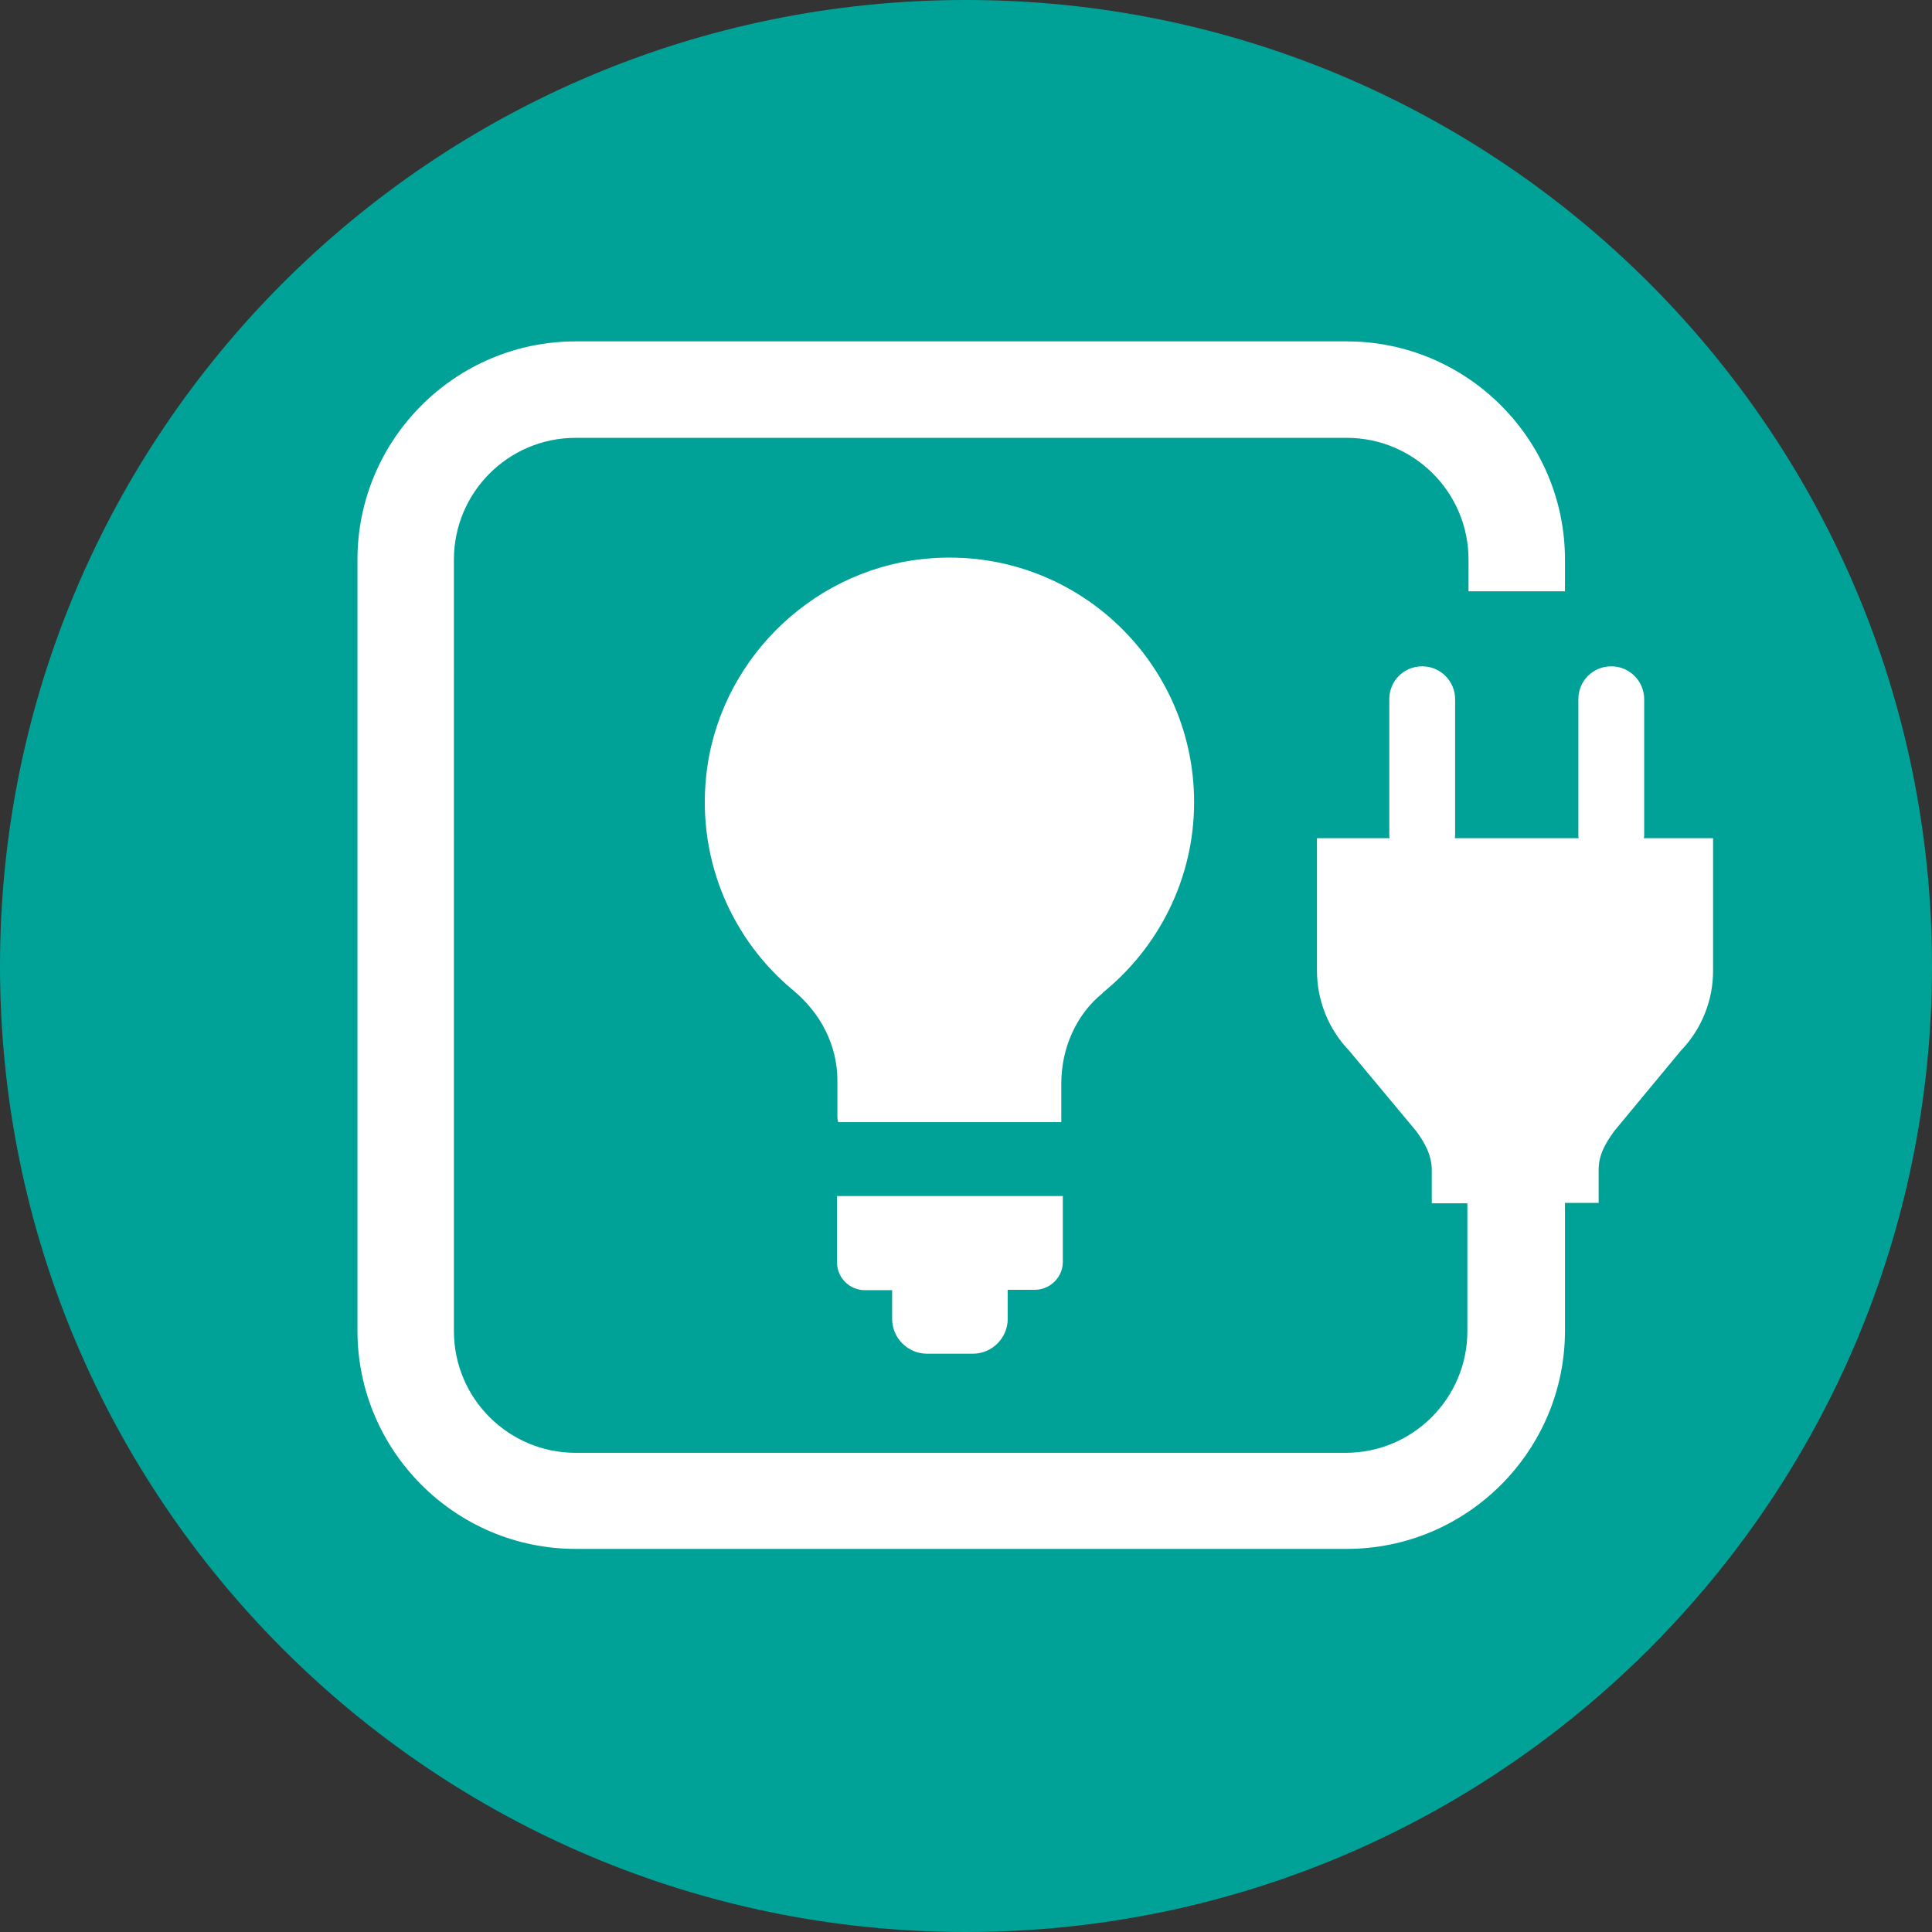 <svg xmlns="http://www.w3.org/2000/svg" xmlns:xlink="http://www.w3.org/1999/xlink" id="Layer_1" data-name="Layer 1" viewBox="0 0 50.48 50.48"><rect x="0" y="0" width="50.48" height="50.48" fill="#333333" stroke="none"/><defs><style>      .cls-1 {        fill: none;      }      .cls-2 {        fill: #00a298;      }      .cls-3 {        fill: #fff;      }      .cls-4 {        clip-path: url(#clippath);      }    </style><clipPath id="clippath"><rect class="cls-1" x="0" width="50.48" height="50.48"></rect></clipPath></defs><g class="cls-4"><path class="cls-2" d="M50.48,25.24c0,13.94-11.3,25.24-25.24,25.24S0,39.18,0,25.24,11.3,0,25.24,0s25.24,11.3,25.24,25.24"></path><path class="cls-3" d="M42.95,21.9s.01-.04.01-.07v-3.56c0-.47-.38-.86-.86-.86s-.86.38-.86.86v3.56s0,.04.01.07h-3.24s.01-.04.01-.07v-3.56c0-.47-.38-.86-.86-.86s-.86.38-.86.86v3.56s0,.04.01.07h-1.9v3.46c0,.78.3,1.53.84,2.09l1.75,2.1c.23.31.41.64.41,1.02v.87h.93v3.34c0,1.75-1.42,3.18-3.18,3.18H15.04c-1.75,0-3.18-1.42-3.18-3.18V14.62c0-1.75,1.42-3.18,3.18-3.18h20.15c1.75,0,3.18,1.42,3.18,3.18v.83h2.52v-.83c0-3.14-2.56-5.7-5.7-5.7H15.04c-3.14,0-5.7,2.56-5.7,5.7v20.15c0,3.14,2.56,5.7,5.7,5.7h20.15c3.14,0,5.7-2.56,5.7-5.7v-3.34h.88v-.87c0-.38.17-.68.41-1.01l1.74-2.1c.54-.56.84-1.31.84-2.08v-3.47h-1.81Z"></path><path class="cls-3" d="M28.81,25.94c1.45-1.17,2.39-2.97,2.39-4.98,0-3.77-3.27-6.78-7.12-6.35-2.95.33-5.33,2.73-5.63,5.68-.23,2.25.71,4.29,2.28,5.59.71.59,1.15,1.43,1.15,2.35v.98s.01.07.02.11h5.83v-1.01c0-.91.38-1.8,1.09-2.37"></path><path class="cls-3" d="M24.21,35.37h1.21c.5,0,.91-.41.91-.91v-.76h.71c.4,0,.73-.33.73-.73v-1.72h-5.9v1.73c0,.41.33.73.73.73h.71s0,.75,0,.75c0,.5.41.91.91.91"></path></g></svg>